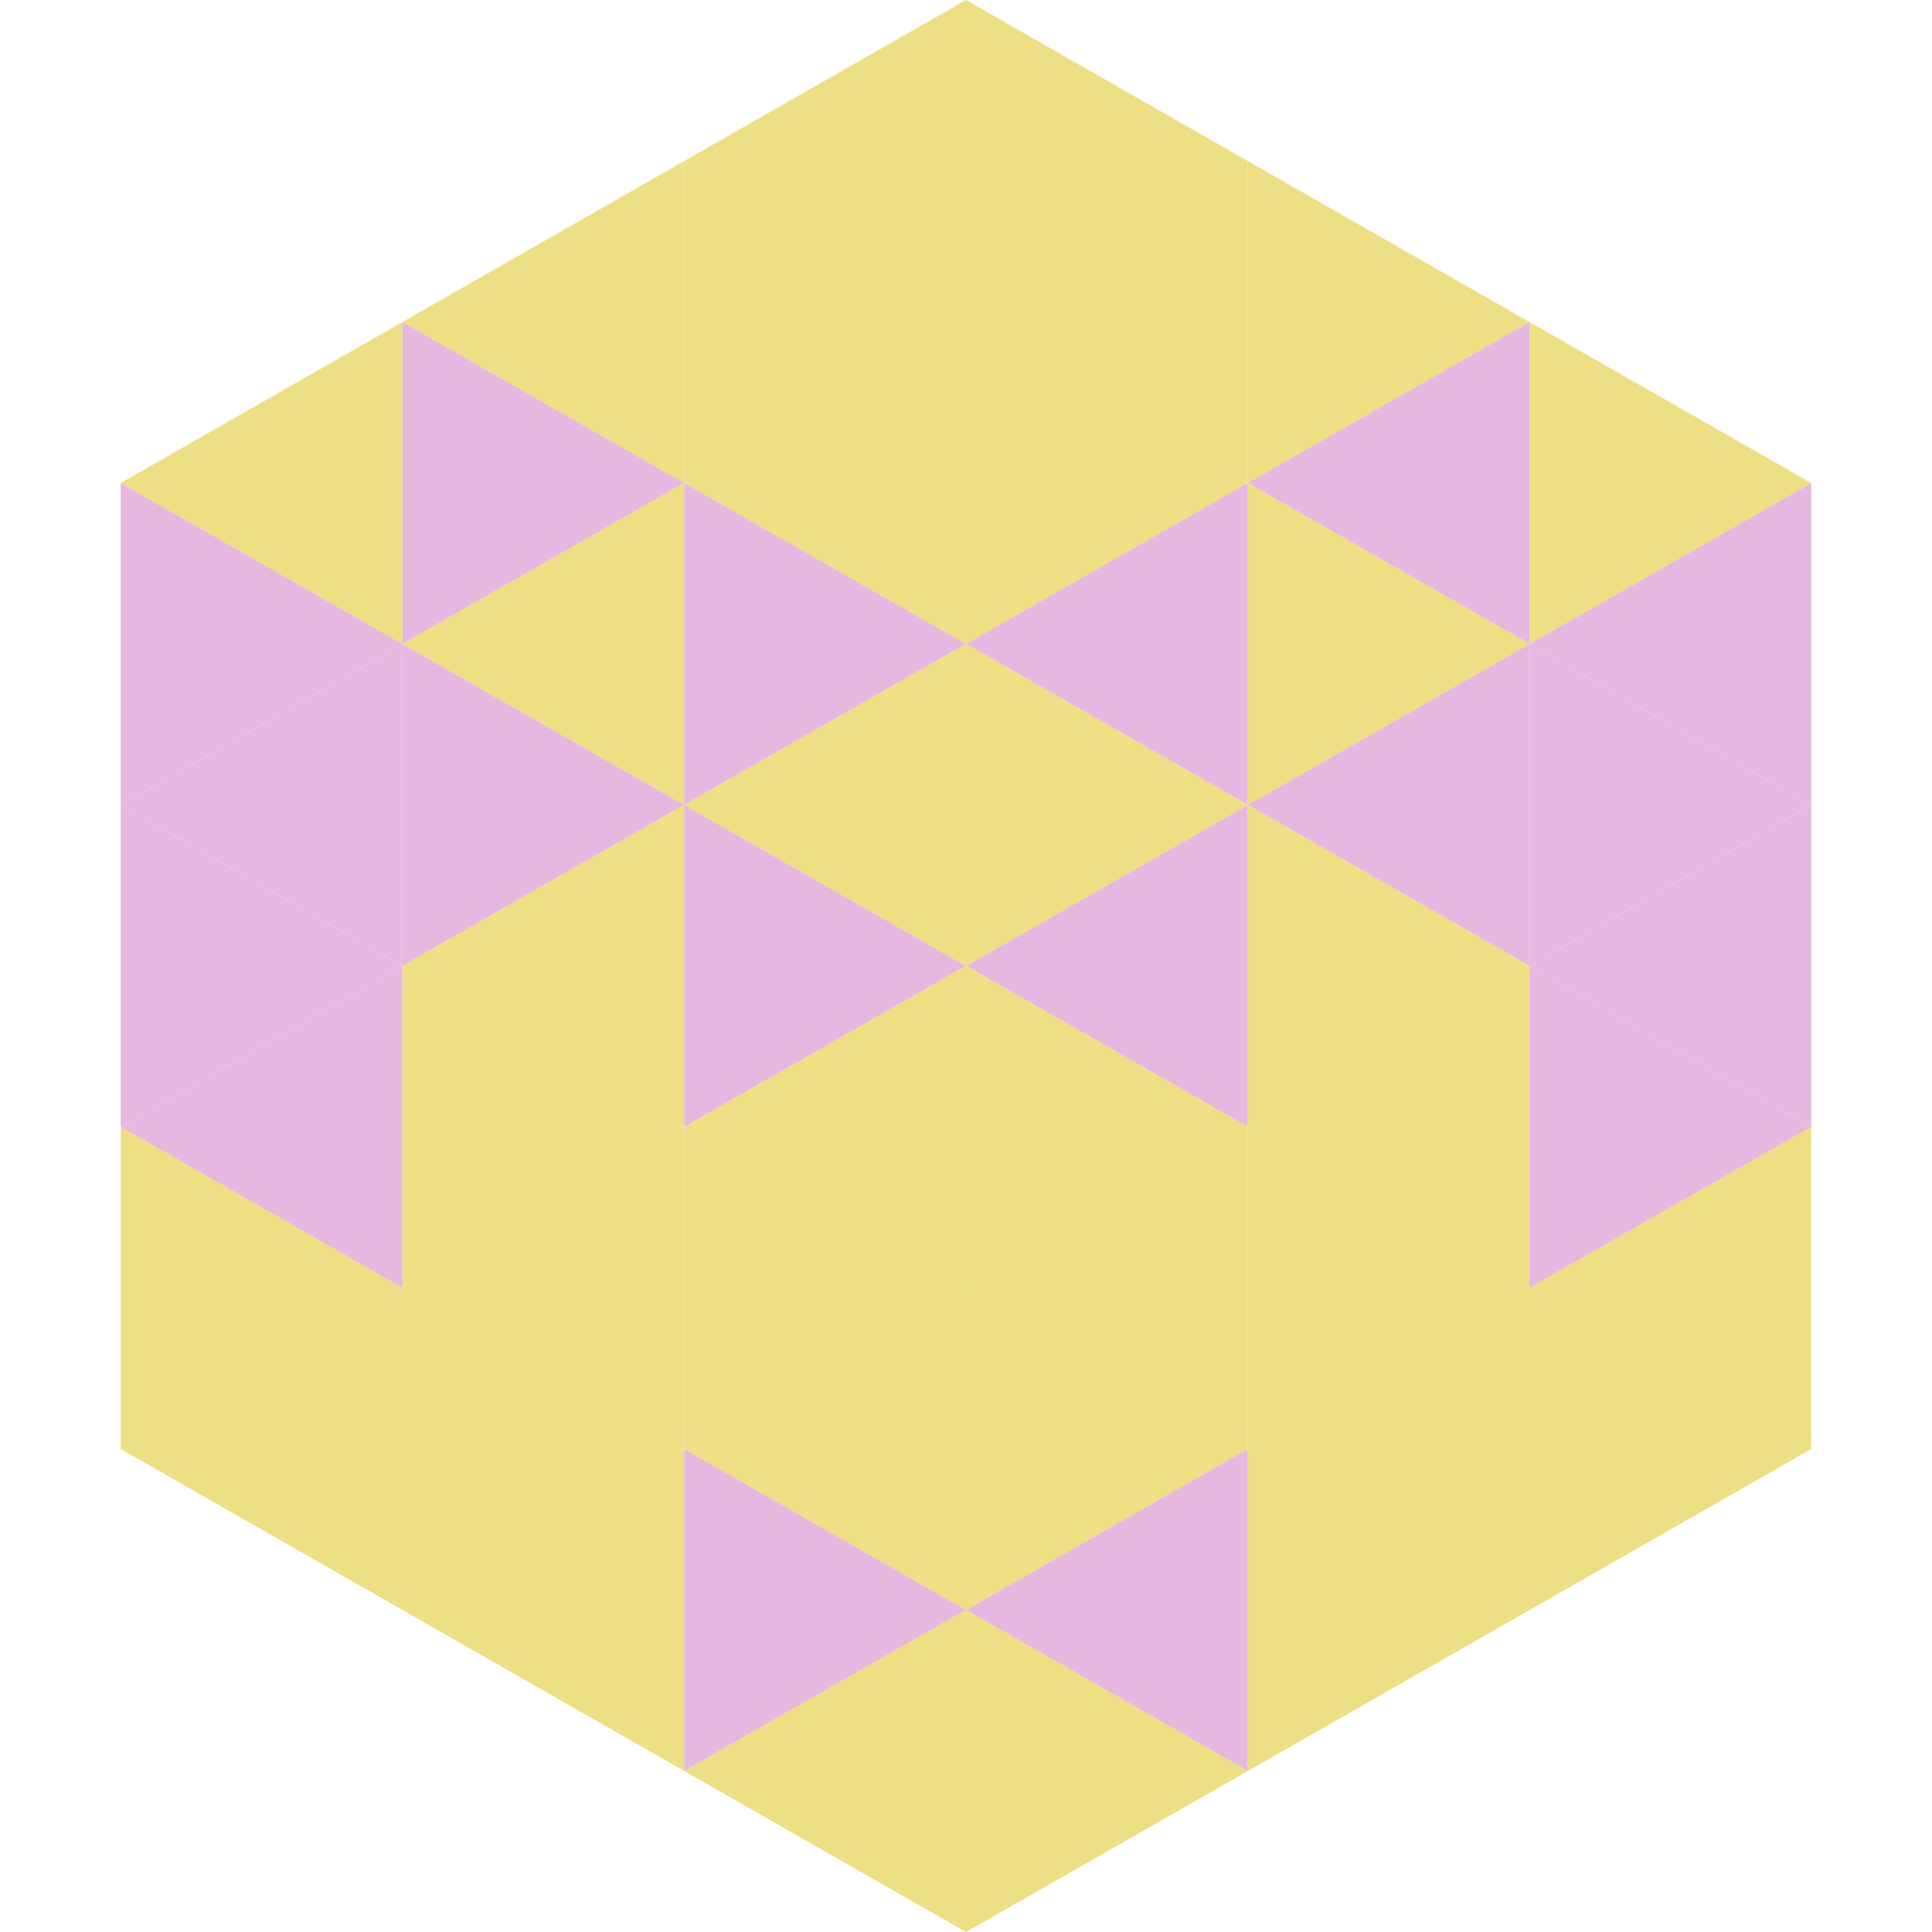 <?xml version="1.0"?>
<!-- Generated by SVGo -->
<svg width="240" height="240"
     xmlns="http://www.w3.org/2000/svg"
     xmlns:xlink="http://www.w3.org/1999/xlink">
<polygon points="50,40 15,60 50,80" style="fill:rgb(236,223,132)" />
<polygon points="190,40 225,60 190,80" style="fill:rgb(236,223,132)" />
<polygon points="15,60 50,80 15,100" style="fill:rgb(230,184,223)" />
<polygon points="225,60 190,80 225,100" style="fill:rgb(230,184,223)" />
<polygon points="50,80 15,100 50,120" style="fill:rgb(230,184,223)" />
<polygon points="190,80 225,100 190,120" style="fill:rgb(230,184,223)" />
<polygon points="15,100 50,120 15,140" style="fill:rgb(230,184,223)" />
<polygon points="225,100 190,120 225,140" style="fill:rgb(230,184,223)" />
<polygon points="50,120 15,140 50,160" style="fill:rgb(230,184,223)" />
<polygon points="190,120 225,140 190,160" style="fill:rgb(230,184,223)" />
<polygon points="15,140 50,160 15,180" style="fill:rgb(236,223,132)" />
<polygon points="225,140 190,160 225,180" style="fill:rgb(236,223,132)" />
<polygon points="50,160 15,180 50,200" style="fill:rgb(236,223,132)" />
<polygon points="190,160 225,180 190,200" style="fill:rgb(236,223,132)" />
<polygon points="15,180 50,200 15,220" style="fill:rgb(255,255,255); fill-opacity:0" />
<polygon points="225,180 190,200 225,220" style="fill:rgb(255,255,255); fill-opacity:0" />
<polygon points="50,0 85,20 50,40" style="fill:rgb(255,255,255); fill-opacity:0" />
<polygon points="190,0 155,20 190,40" style="fill:rgb(255,255,255); fill-opacity:0" />
<polygon points="85,20 50,40 85,60" style="fill:rgb(236,223,132)" />
<polygon points="155,20 190,40 155,60" style="fill:rgb(236,223,132)" />
<polygon points="50,40 85,60 50,80" style="fill:rgb(230,184,223)" />
<polygon points="190,40 155,60 190,80" style="fill:rgb(230,184,223)" />
<polygon points="85,60 50,80 85,100" style="fill:rgb(236,223,132)" />
<polygon points="155,60 190,80 155,100" style="fill:rgb(236,223,132)" />
<polygon points="50,80 85,100 50,120" style="fill:rgb(230,184,223)" />
<polygon points="190,80 155,100 190,120" style="fill:rgb(230,184,223)" />
<polygon points="85,100 50,120 85,140" style="fill:rgb(236,223,132)" />
<polygon points="155,100 190,120 155,140" style="fill:rgb(236,223,132)" />
<polygon points="50,120 85,140 50,160" style="fill:rgb(236,223,132)" />
<polygon points="190,120 155,140 190,160" style="fill:rgb(236,223,132)" />
<polygon points="85,140 50,160 85,180" style="fill:rgb(236,223,132)" />
<polygon points="155,140 190,160 155,180" style="fill:rgb(236,223,132)" />
<polygon points="50,160 85,180 50,200" style="fill:rgb(236,223,132)" />
<polygon points="190,160 155,180 190,200" style="fill:rgb(236,223,132)" />
<polygon points="85,180 50,200 85,220" style="fill:rgb(236,223,132)" />
<polygon points="155,180 190,200 155,220" style="fill:rgb(236,223,132)" />
<polygon points="120,0 85,20 120,40" style="fill:rgb(236,223,132)" />
<polygon points="120,0 155,20 120,40" style="fill:rgb(236,223,132)" />
<polygon points="85,20 120,40 85,60" style="fill:rgb(236,223,132)" />
<polygon points="155,20 120,40 155,60" style="fill:rgb(236,223,132)" />
<polygon points="120,40 85,60 120,80" style="fill:rgb(236,223,132)" />
<polygon points="120,40 155,60 120,80" style="fill:rgb(236,223,132)" />
<polygon points="85,60 120,80 85,100" style="fill:rgb(230,184,223)" />
<polygon points="155,60 120,80 155,100" style="fill:rgb(230,184,223)" />
<polygon points="120,80 85,100 120,120" style="fill:rgb(236,223,132)" />
<polygon points="120,80 155,100 120,120" style="fill:rgb(236,223,132)" />
<polygon points="85,100 120,120 85,140" style="fill:rgb(230,184,223)" />
<polygon points="155,100 120,120 155,140" style="fill:rgb(230,184,223)" />
<polygon points="120,120 85,140 120,160" style="fill:rgb(236,223,132)" />
<polygon points="120,120 155,140 120,160" style="fill:rgb(236,223,132)" />
<polygon points="85,140 120,160 85,180" style="fill:rgb(236,223,132)" />
<polygon points="155,140 120,160 155,180" style="fill:rgb(236,223,132)" />
<polygon points="120,160 85,180 120,200" style="fill:rgb(236,223,132)" />
<polygon points="120,160 155,180 120,200" style="fill:rgb(236,223,132)" />
<polygon points="85,180 120,200 85,220" style="fill:rgb(230,184,223)" />
<polygon points="155,180 120,200 155,220" style="fill:rgb(230,184,223)" />
<polygon points="120,200 85,220 120,240" style="fill:rgb(236,223,132)" />
<polygon points="120,200 155,220 120,240" style="fill:rgb(236,223,132)" />
<polygon points="85,220 120,240 85,260" style="fill:rgb(255,255,255); fill-opacity:0" />
<polygon points="155,220 120,240 155,260" style="fill:rgb(255,255,255); fill-opacity:0" />
</svg>

